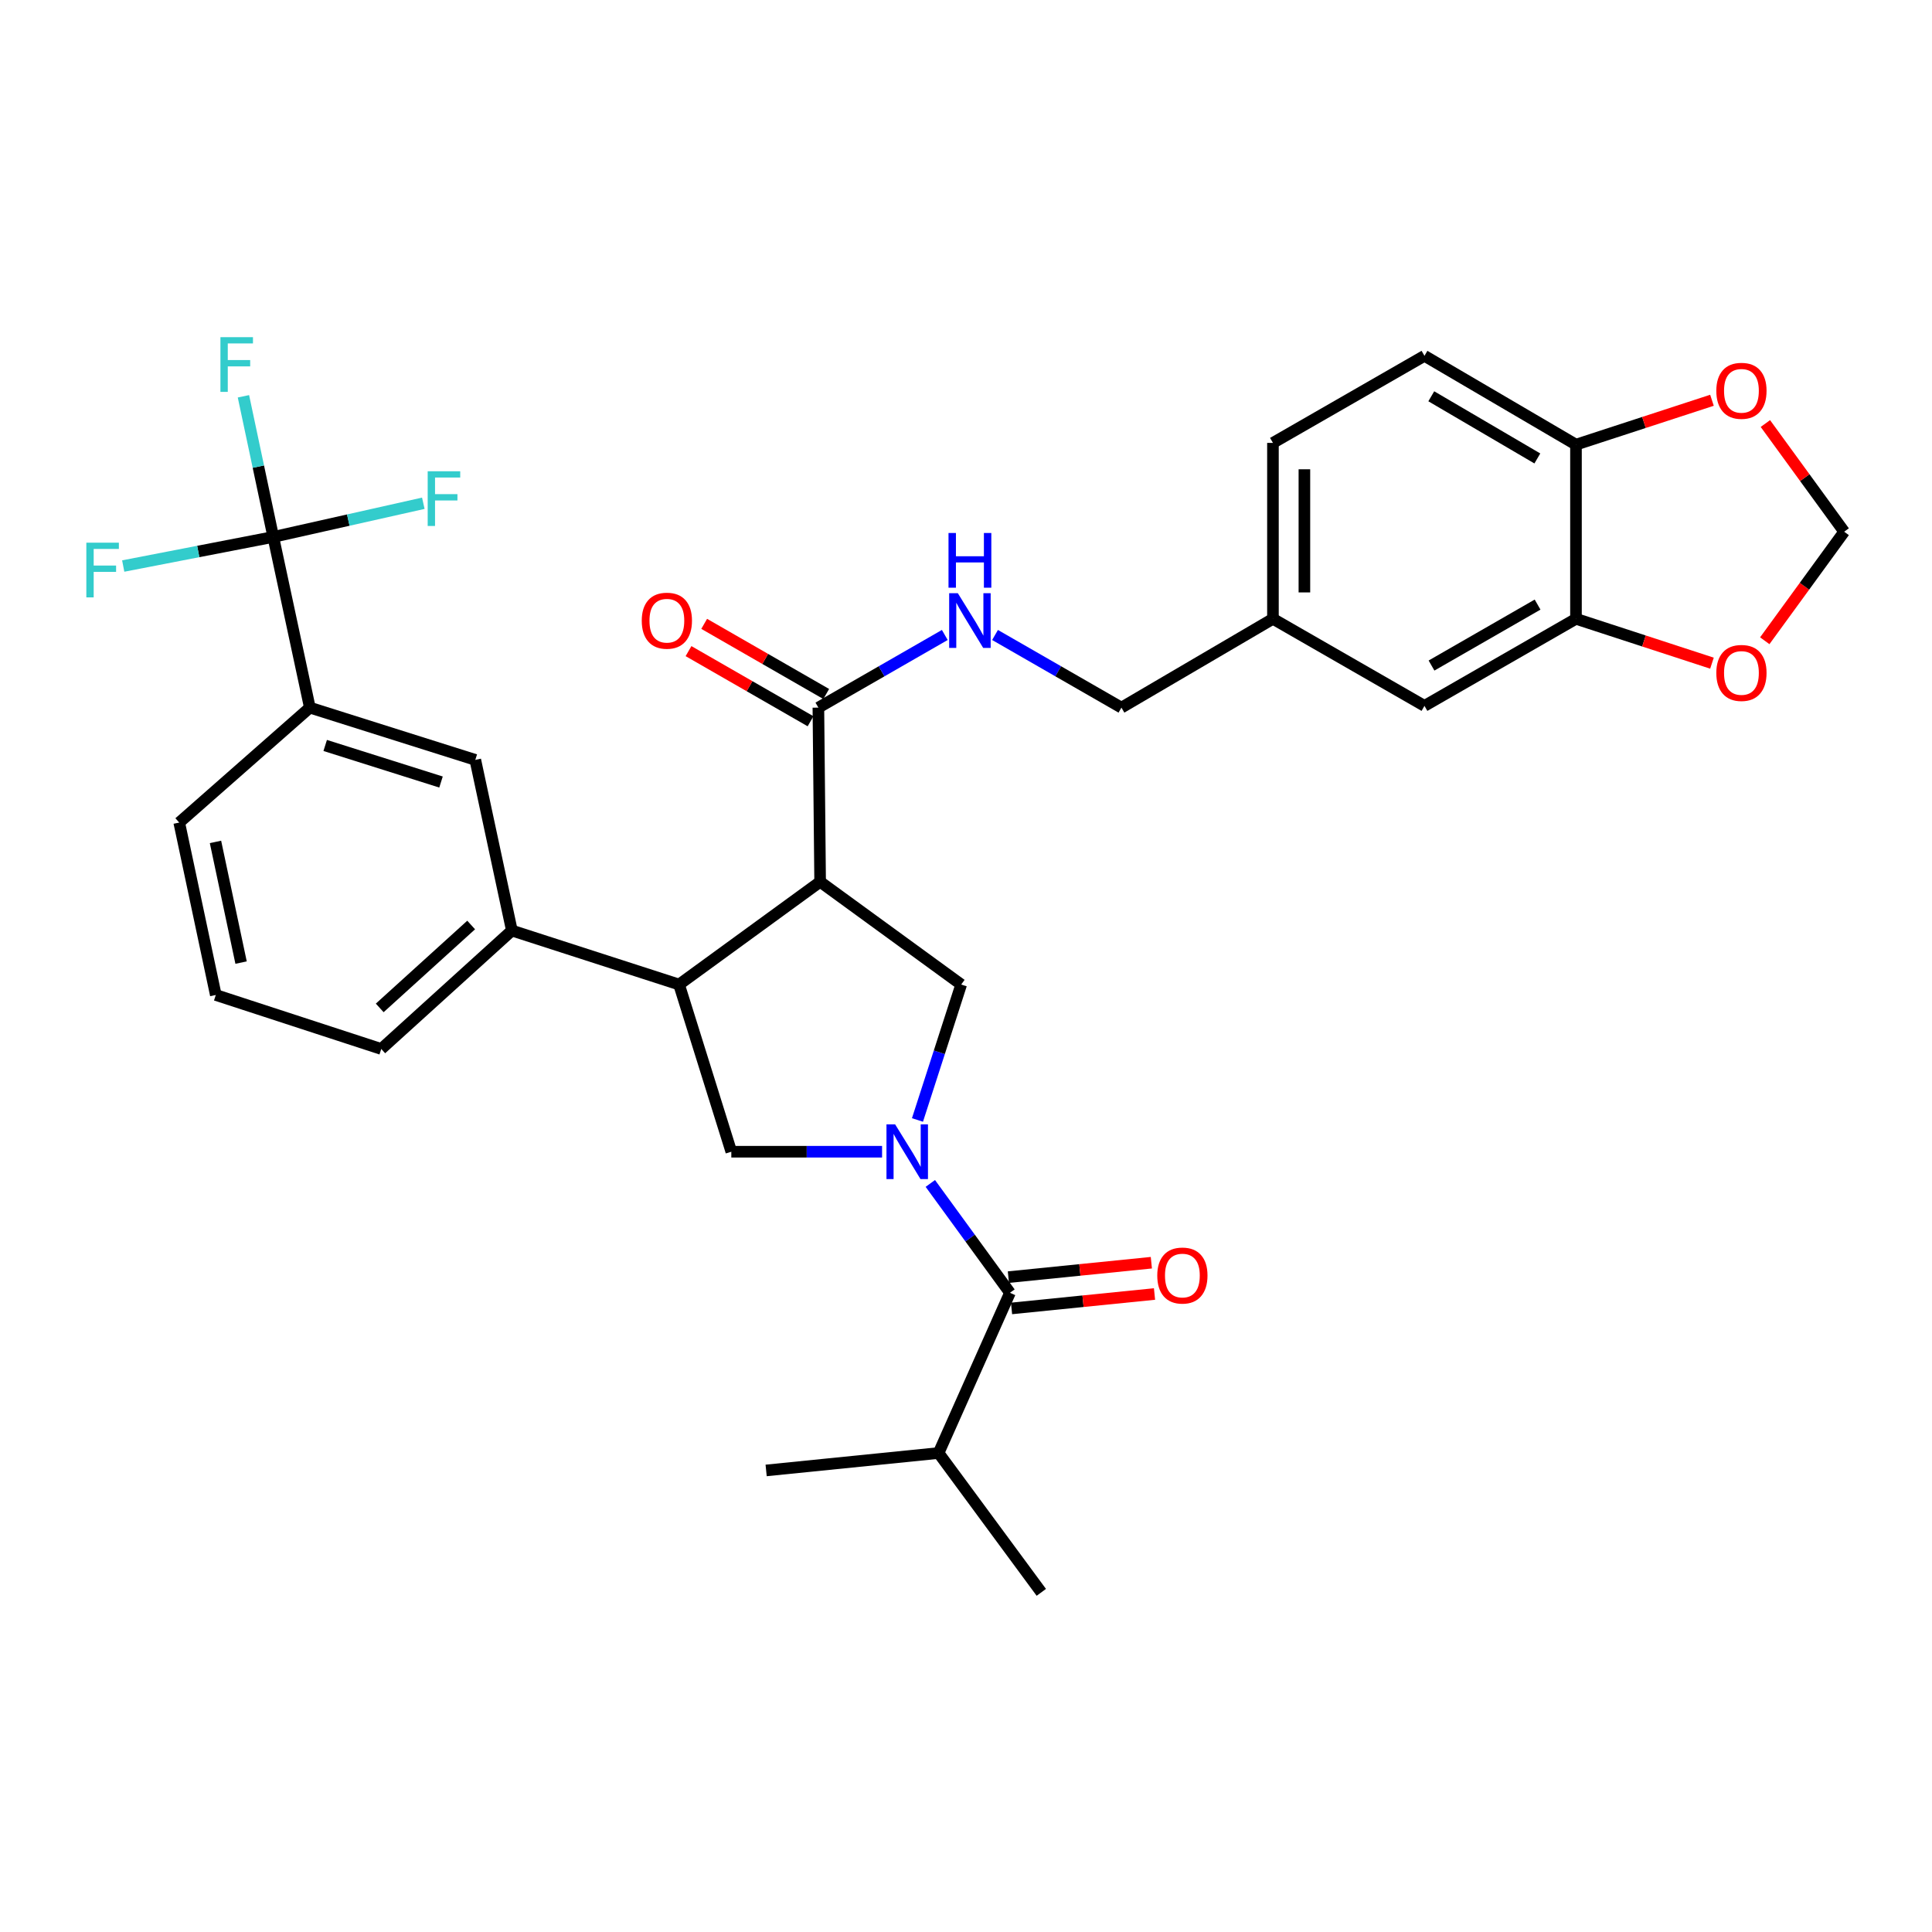 <?xml version='1.0' encoding='iso-8859-1'?>
<svg version='1.1' baseProfile='full'
              xmlns='http://www.w3.org/2000/svg'
                      xmlns:rdkit='http://www.rdkit.org/xml'
                      xmlns:xlink='http://www.w3.org/1999/xlink'
                  xml:space='preserve'
width='1000px' height='1000px' viewBox='0 0 1000 1000'>
<!-- END OF HEADER -->
<rect style='opacity:1.0;fill:#FFFFFF;stroke:none' width='1000' height='1000' x='0' y='0'> </rect>
<path class='bond-0' d='M 485.802,752.082 L 396.551,761.099' style='fill:none;fill-rule:evenodd;stroke:#000000;stroke-width:6px;stroke-linecap:butt;stroke-linejoin:miter;stroke-opacity:1' />
<path class='bond-1' d='M 485.802,752.082 L 538.983,824.193' style='fill:none;fill-rule:evenodd;stroke:#000000;stroke-width:6px;stroke-linecap:butt;stroke-linejoin:miter;stroke-opacity:1' />
<path class='bond-2' d='M 485.802,752.082 L 522.757,669.145' style='fill:none;fill-rule:evenodd;stroke:#000000;stroke-width:6px;stroke-linecap:butt;stroke-linejoin:miter;stroke-opacity:1' />
<path class='bond-3' d='M 456.56,596.129 L 417.543,596.129' style='fill:none;fill-rule:evenodd;stroke:#0000FF;stroke-width:6px;stroke-linecap:butt;stroke-linejoin:miter;stroke-opacity:1' />
<path class='bond-3' d='M 417.543,596.129 L 378.526,596.129' style='fill:none;fill-rule:evenodd;stroke:#000000;stroke-width:6px;stroke-linecap:butt;stroke-linejoin:miter;stroke-opacity:1' />
<path class='bond-4' d='M 481.534,612.547 L 502.146,640.846' style='fill:none;fill-rule:evenodd;stroke:#0000FF;stroke-width:6px;stroke-linecap:butt;stroke-linejoin:miter;stroke-opacity:1' />
<path class='bond-4' d='M 502.146,640.846 L 522.757,669.145' style='fill:none;fill-rule:evenodd;stroke:#000000;stroke-width:6px;stroke-linecap:butt;stroke-linejoin:miter;stroke-opacity:1' />
<path class='bond-5' d='M 474.881,579.696 L 486.198,544.644' style='fill:none;fill-rule:evenodd;stroke:#0000FF;stroke-width:6px;stroke-linecap:butt;stroke-linejoin:miter;stroke-opacity:1' />
<path class='bond-5' d='M 486.198,544.644 L 497.514,509.592' style='fill:none;fill-rule:evenodd;stroke:#000000;stroke-width:6px;stroke-linecap:butt;stroke-linejoin:miter;stroke-opacity:1' />
<path class='bond-6' d='M 523.574,677.243 L 560.574,673.509' style='fill:none;fill-rule:evenodd;stroke:#000000;stroke-width:6px;stroke-linecap:butt;stroke-linejoin:miter;stroke-opacity:1' />
<path class='bond-6' d='M 560.574,673.509 L 597.573,669.774' style='fill:none;fill-rule:evenodd;stroke:#FF0000;stroke-width:6px;stroke-linecap:butt;stroke-linejoin:miter;stroke-opacity:1' />
<path class='bond-6' d='M 521.939,661.046 L 558.939,657.311' style='fill:none;fill-rule:evenodd;stroke:#000000;stroke-width:6px;stroke-linecap:butt;stroke-linejoin:miter;stroke-opacity:1' />
<path class='bond-6' d='M 558.939,657.311 L 595.938,653.576' style='fill:none;fill-rule:evenodd;stroke:#FF0000;stroke-width:6px;stroke-linecap:butt;stroke-linejoin:miter;stroke-opacity:1' />
<path class='bond-7' d='M 378.526,596.129 L 351.483,509.592' style='fill:none;fill-rule:evenodd;stroke:#000000;stroke-width:6px;stroke-linecap:butt;stroke-linejoin:miter;stroke-opacity:1' />
<path class='bond-8' d='M 497.514,509.592 L 424.499,456.411' style='fill:none;fill-rule:evenodd;stroke:#000000;stroke-width:6px;stroke-linecap:butt;stroke-linejoin:miter;stroke-opacity:1' />
<path class='bond-9' d='M 424.499,456.411 L 423.594,366.266' style='fill:none;fill-rule:evenodd;stroke:#000000;stroke-width:6px;stroke-linecap:butt;stroke-linejoin:miter;stroke-opacity:1' />
<path class='bond-10' d='M 424.499,456.411 L 351.483,509.592' style='fill:none;fill-rule:evenodd;stroke:#000000;stroke-width:6px;stroke-linecap:butt;stroke-linejoin:miter;stroke-opacity:1' />
<path class='bond-11' d='M 351.483,509.592 L 264.946,481.645' style='fill:none;fill-rule:evenodd;stroke:#000000;stroke-width:6px;stroke-linecap:butt;stroke-linejoin:miter;stroke-opacity:1' />
<path class='bond-12' d='M 737.299,184.175 L 815.723,230.148' style='fill:none;fill-rule:evenodd;stroke:#000000;stroke-width:6px;stroke-linecap:butt;stroke-linejoin:miter;stroke-opacity:1' />
<path class='bond-12' d='M 740.83,205.116 L 795.726,237.296' style='fill:none;fill-rule:evenodd;stroke:#000000;stroke-width:6px;stroke-linecap:butt;stroke-linejoin:miter;stroke-opacity:1' />
<path class='bond-13' d='M 737.299,184.175 L 658.875,229.243' style='fill:none;fill-rule:evenodd;stroke:#000000;stroke-width:6px;stroke-linecap:butt;stroke-linejoin:miter;stroke-opacity:1' />
<path class='bond-14' d='M 423.594,366.266 L 456.31,347.463' style='fill:none;fill-rule:evenodd;stroke:#000000;stroke-width:6px;stroke-linecap:butt;stroke-linejoin:miter;stroke-opacity:1' />
<path class='bond-14' d='M 456.31,347.463 L 489.026,328.661' style='fill:none;fill-rule:evenodd;stroke:#0000FF;stroke-width:6px;stroke-linecap:butt;stroke-linejoin:miter;stroke-opacity:1' />
<path class='bond-15' d='M 427.651,359.209 L 396.069,341.056' style='fill:none;fill-rule:evenodd;stroke:#000000;stroke-width:6px;stroke-linecap:butt;stroke-linejoin:miter;stroke-opacity:1' />
<path class='bond-15' d='M 396.069,341.056 L 364.488,322.903' style='fill:none;fill-rule:evenodd;stroke:#FF0000;stroke-width:6px;stroke-linecap:butt;stroke-linejoin:miter;stroke-opacity:1' />
<path class='bond-15' d='M 419.538,373.323 L 387.956,355.17' style='fill:none;fill-rule:evenodd;stroke:#000000;stroke-width:6px;stroke-linecap:butt;stroke-linejoin:miter;stroke-opacity:1' />
<path class='bond-15' d='M 387.956,355.17 L 356.375,337.018' style='fill:none;fill-rule:evenodd;stroke:#FF0000;stroke-width:6px;stroke-linecap:butt;stroke-linejoin:miter;stroke-opacity:1' />
<path class='bond-16' d='M 515.029,328.662 L 547.74,347.464' style='fill:none;fill-rule:evenodd;stroke:#0000FF;stroke-width:6px;stroke-linecap:butt;stroke-linejoin:miter;stroke-opacity:1' />
<path class='bond-16' d='M 547.74,347.464 L 580.451,366.266' style='fill:none;fill-rule:evenodd;stroke:#000000;stroke-width:6px;stroke-linecap:butt;stroke-linejoin:miter;stroke-opacity:1' />
<path class='bond-17' d='M 658.875,229.243 L 658.875,320.293' style='fill:none;fill-rule:evenodd;stroke:#000000;stroke-width:6px;stroke-linecap:butt;stroke-linejoin:miter;stroke-opacity:1' />
<path class='bond-17' d='M 675.155,242.901 L 675.155,306.636' style='fill:none;fill-rule:evenodd;stroke:#000000;stroke-width:6px;stroke-linecap:butt;stroke-linejoin:miter;stroke-opacity:1' />
<path class='bond-18' d='M 111.698,515.001 L 92.768,425.76' style='fill:none;fill-rule:evenodd;stroke:#000000;stroke-width:6px;stroke-linecap:butt;stroke-linejoin:miter;stroke-opacity:1' />
<path class='bond-18' d='M 124.784,498.237 L 111.533,435.768' style='fill:none;fill-rule:evenodd;stroke:#000000;stroke-width:6px;stroke-linecap:butt;stroke-linejoin:miter;stroke-opacity:1' />
<path class='bond-19' d='M 111.698,515.001 L 197.34,542.948' style='fill:none;fill-rule:evenodd;stroke:#000000;stroke-width:6px;stroke-linecap:butt;stroke-linejoin:miter;stroke-opacity:1' />
<path class='bond-20' d='M 197.34,542.948 L 264.946,481.645' style='fill:none;fill-rule:evenodd;stroke:#000000;stroke-width:6px;stroke-linecap:butt;stroke-linejoin:miter;stroke-opacity:1' />
<path class='bond-20' d='M 196.545,521.693 L 243.87,478.78' style='fill:none;fill-rule:evenodd;stroke:#000000;stroke-width:6px;stroke-linecap:butt;stroke-linejoin:miter;stroke-opacity:1' />
<path class='bond-21' d='M 264.946,481.645 L 246.016,393.309' style='fill:none;fill-rule:evenodd;stroke:#000000;stroke-width:6px;stroke-linecap:butt;stroke-linejoin:miter;stroke-opacity:1' />
<path class='bond-22' d='M 246.016,393.309 L 160.375,366.266' style='fill:none;fill-rule:evenodd;stroke:#000000;stroke-width:6px;stroke-linecap:butt;stroke-linejoin:miter;stroke-opacity:1' />
<path class='bond-22' d='M 228.268,404.777 L 168.319,385.847' style='fill:none;fill-rule:evenodd;stroke:#000000;stroke-width:6px;stroke-linecap:butt;stroke-linejoin:miter;stroke-opacity:1' />
<path class='bond-23' d='M 92.768,425.76 L 160.375,366.266' style='fill:none;fill-rule:evenodd;stroke:#000000;stroke-width:6px;stroke-linecap:butt;stroke-linejoin:miter;stroke-opacity:1' />
<path class='bond-24' d='M 160.375,366.266 L 141.445,277.92' style='fill:none;fill-rule:evenodd;stroke:#000000;stroke-width:6px;stroke-linecap:butt;stroke-linejoin:miter;stroke-opacity:1' />
<path class='bond-25' d='M 141.445,277.92 L 180.276,269.202' style='fill:none;fill-rule:evenodd;stroke:#000000;stroke-width:6px;stroke-linecap:butt;stroke-linejoin:miter;stroke-opacity:1' />
<path class='bond-25' d='M 180.276,269.202 L 219.107,260.484' style='fill:none;fill-rule:evenodd;stroke:#33CCCC;stroke-width:6px;stroke-linecap:butt;stroke-linejoin:miter;stroke-opacity:1' />
<path class='bond-26' d='M 141.445,277.92 L 102.612,285.451' style='fill:none;fill-rule:evenodd;stroke:#000000;stroke-width:6px;stroke-linecap:butt;stroke-linejoin:miter;stroke-opacity:1' />
<path class='bond-26' d='M 102.612,285.451 L 63.778,292.981' style='fill:none;fill-rule:evenodd;stroke:#33CCCC;stroke-width:6px;stroke-linecap:butt;stroke-linejoin:miter;stroke-opacity:1' />
<path class='bond-27' d='M 141.445,277.92 L 133.724,241.52' style='fill:none;fill-rule:evenodd;stroke:#000000;stroke-width:6px;stroke-linecap:butt;stroke-linejoin:miter;stroke-opacity:1' />
<path class='bond-27' d='M 133.724,241.52 L 126.003,205.12' style='fill:none;fill-rule:evenodd;stroke:#33CCCC;stroke-width:6px;stroke-linecap:butt;stroke-linejoin:miter;stroke-opacity:1' />
<path class='bond-28' d='M 658.875,320.293 L 737.299,365.361' style='fill:none;fill-rule:evenodd;stroke:#000000;stroke-width:6px;stroke-linecap:butt;stroke-linejoin:miter;stroke-opacity:1' />
<path class='bond-29' d='M 658.875,320.293 L 580.451,366.266' style='fill:none;fill-rule:evenodd;stroke:#000000;stroke-width:6px;stroke-linecap:butt;stroke-linejoin:miter;stroke-opacity:1' />
<path class='bond-30' d='M 737.299,365.361 L 815.723,320.293' style='fill:none;fill-rule:evenodd;stroke:#000000;stroke-width:6px;stroke-linecap:butt;stroke-linejoin:miter;stroke-opacity:1' />
<path class='bond-30' d='M 740.951,344.486 L 795.848,312.938' style='fill:none;fill-rule:evenodd;stroke:#000000;stroke-width:6px;stroke-linecap:butt;stroke-linejoin:miter;stroke-opacity:1' />
<path class='bond-31' d='M 815.723,230.148 L 815.723,320.293' style='fill:none;fill-rule:evenodd;stroke:#000000;stroke-width:6px;stroke-linecap:butt;stroke-linejoin:miter;stroke-opacity:1' />
<path class='bond-32' d='M 815.723,230.148 L 850.918,218.663' style='fill:none;fill-rule:evenodd;stroke:#000000;stroke-width:6px;stroke-linecap:butt;stroke-linejoin:miter;stroke-opacity:1' />
<path class='bond-32' d='M 850.918,218.663 L 886.112,207.178' style='fill:none;fill-rule:evenodd;stroke:#FF0000;stroke-width:6px;stroke-linecap:butt;stroke-linejoin:miter;stroke-opacity:1' />
<path class='bond-33' d='M 815.723,320.293 L 850.918,331.774' style='fill:none;fill-rule:evenodd;stroke:#000000;stroke-width:6px;stroke-linecap:butt;stroke-linejoin:miter;stroke-opacity:1' />
<path class='bond-33' d='M 850.918,331.774 L 886.112,343.256' style='fill:none;fill-rule:evenodd;stroke:#FF0000;stroke-width:6px;stroke-linecap:butt;stroke-linejoin:miter;stroke-opacity:1' />
<path class='bond-34' d='M 913.439,331.653 L 933.992,303.435' style='fill:none;fill-rule:evenodd;stroke:#FF0000;stroke-width:6px;stroke-linecap:butt;stroke-linejoin:miter;stroke-opacity:1' />
<path class='bond-34' d='M 933.992,303.435 L 954.545,275.216' style='fill:none;fill-rule:evenodd;stroke:#000000;stroke-width:6px;stroke-linecap:butt;stroke-linejoin:miter;stroke-opacity:1' />
<path class='bond-35' d='M 954.545,275.216 L 934.153,247.217' style='fill:none;fill-rule:evenodd;stroke:#000000;stroke-width:6px;stroke-linecap:butt;stroke-linejoin:miter;stroke-opacity:1' />
<path class='bond-35' d='M 934.153,247.217 L 913.76,219.219' style='fill:none;fill-rule:evenodd;stroke:#FF0000;stroke-width:6px;stroke-linecap:butt;stroke-linejoin:miter;stroke-opacity:1' />
<path  class='atom-1' d='M 463.316 581.969
L 472.596 596.969
Q 473.516 598.449, 474.996 601.129
Q 476.476 603.809, 476.556 603.969
L 476.556 581.969
L 480.316 581.969
L 480.316 610.289
L 476.436 610.289
L 466.476 593.889
Q 465.316 591.969, 464.076 589.769
Q 462.876 587.569, 462.516 586.889
L 462.516 610.289
L 458.836 610.289
L 458.836 581.969
L 463.316 581.969
' fill='#0000FF'/>
<path  class='atom-3' d='M 598.998 660.216
Q 598.998 653.416, 602.358 649.616
Q 605.718 645.816, 611.998 645.816
Q 618.278 645.816, 621.638 649.616
Q 624.998 653.416, 624.998 660.216
Q 624.998 667.096, 621.598 671.016
Q 618.198 674.896, 611.998 674.896
Q 605.758 674.896, 602.358 671.016
Q 598.998 667.136, 598.998 660.216
M 611.998 671.696
Q 616.318 671.696, 618.638 668.816
Q 620.998 665.896, 620.998 660.216
Q 620.998 654.656, 618.638 651.856
Q 616.318 649.016, 611.998 649.016
Q 607.678 649.016, 605.318 651.816
Q 602.998 654.616, 602.998 660.216
Q 602.998 665.936, 605.318 668.816
Q 607.678 671.696, 611.998 671.696
' fill='#FF0000'/>
<path  class='atom-12' d='M 495.767 307.029
L 505.047 322.029
Q 505.967 323.509, 507.447 326.189
Q 508.927 328.869, 509.007 329.029
L 509.007 307.029
L 512.767 307.029
L 512.767 335.349
L 508.887 335.349
L 498.927 318.949
Q 497.767 317.029, 496.527 314.829
Q 495.327 312.629, 494.967 311.949
L 494.967 335.349
L 491.287 335.349
L 491.287 307.029
L 495.767 307.029
' fill='#0000FF'/>
<path  class='atom-12' d='M 490.947 275.877
L 494.787 275.877
L 494.787 287.917
L 509.267 287.917
L 509.267 275.877
L 513.107 275.877
L 513.107 304.197
L 509.267 304.197
L 509.267 291.117
L 494.787 291.117
L 494.787 304.197
L 490.947 304.197
L 490.947 275.877
' fill='#0000FF'/>
<path  class='atom-13' d='M 332.17 321.269
Q 332.17 314.469, 335.53 310.669
Q 338.89 306.869, 345.17 306.869
Q 351.45 306.869, 354.81 310.669
Q 358.17 314.469, 358.17 321.269
Q 358.17 328.149, 354.77 332.069
Q 351.37 335.949, 345.17 335.949
Q 338.93 335.949, 335.53 332.069
Q 332.17 328.189, 332.17 321.269
M 345.17 332.749
Q 349.49 332.749, 351.81 329.869
Q 354.17 326.949, 354.17 321.269
Q 354.17 315.709, 351.81 312.909
Q 349.49 310.069, 345.17 310.069
Q 340.85 310.069, 338.49 312.869
Q 336.17 315.669, 336.17 321.269
Q 336.17 326.989, 338.49 329.869
Q 340.85 332.749, 345.17 332.749
' fill='#FF0000'/>
<path  class='atom-22' d='M 221.371 243.926
L 238.211 243.926
L 238.211 247.166
L 225.171 247.166
L 225.171 255.766
L 236.771 255.766
L 236.771 259.046
L 225.171 259.046
L 225.171 272.246
L 221.371 272.246
L 221.371 243.926
' fill='#33CCCC'/>
<path  class='atom-23' d='M 44.689 280.89
L 61.529 280.89
L 61.529 284.13
L 48.489 284.13
L 48.489 292.73
L 60.089 292.73
L 60.089 296.01
L 48.489 296.01
L 48.489 309.21
L 44.689 309.21
L 44.689 280.89
' fill='#33CCCC'/>
<path  class='atom-24' d='M 114.095 174.519
L 130.935 174.519
L 130.935 177.759
L 117.895 177.759
L 117.895 186.359
L 129.495 186.359
L 129.495 189.639
L 117.895 189.639
L 117.895 202.839
L 114.095 202.839
L 114.095 174.519
' fill='#33CCCC'/>
<path  class='atom-30' d='M 888.364 348.311
Q 888.364 341.511, 891.724 337.711
Q 895.084 333.911, 901.364 333.911
Q 907.644 333.911, 911.004 337.711
Q 914.364 341.511, 914.364 348.311
Q 914.364 355.191, 910.964 359.111
Q 907.564 362.991, 901.364 362.991
Q 895.124 362.991, 891.724 359.111
Q 888.364 355.231, 888.364 348.311
M 901.364 359.791
Q 905.684 359.791, 908.004 356.911
Q 910.364 353.991, 910.364 348.311
Q 910.364 342.751, 908.004 339.951
Q 905.684 337.111, 901.364 337.111
Q 897.044 337.111, 894.684 339.911
Q 892.364 342.711, 892.364 348.311
Q 892.364 354.031, 894.684 356.911
Q 897.044 359.791, 901.364 359.791
' fill='#FF0000'/>
<path  class='atom-32' d='M 888.364 202.281
Q 888.364 195.481, 891.724 191.681
Q 895.084 187.881, 901.364 187.881
Q 907.644 187.881, 911.004 191.681
Q 914.364 195.481, 914.364 202.281
Q 914.364 209.161, 910.964 213.081
Q 907.564 216.961, 901.364 216.961
Q 895.124 216.961, 891.724 213.081
Q 888.364 209.201, 888.364 202.281
M 901.364 213.761
Q 905.684 213.761, 908.004 210.881
Q 910.364 207.961, 910.364 202.281
Q 910.364 196.721, 908.004 193.921
Q 905.684 191.081, 901.364 191.081
Q 897.044 191.081, 894.684 193.881
Q 892.364 196.681, 892.364 202.281
Q 892.364 208.001, 894.684 210.881
Q 897.044 213.761, 901.364 213.761
' fill='#FF0000'/>
</svg>
